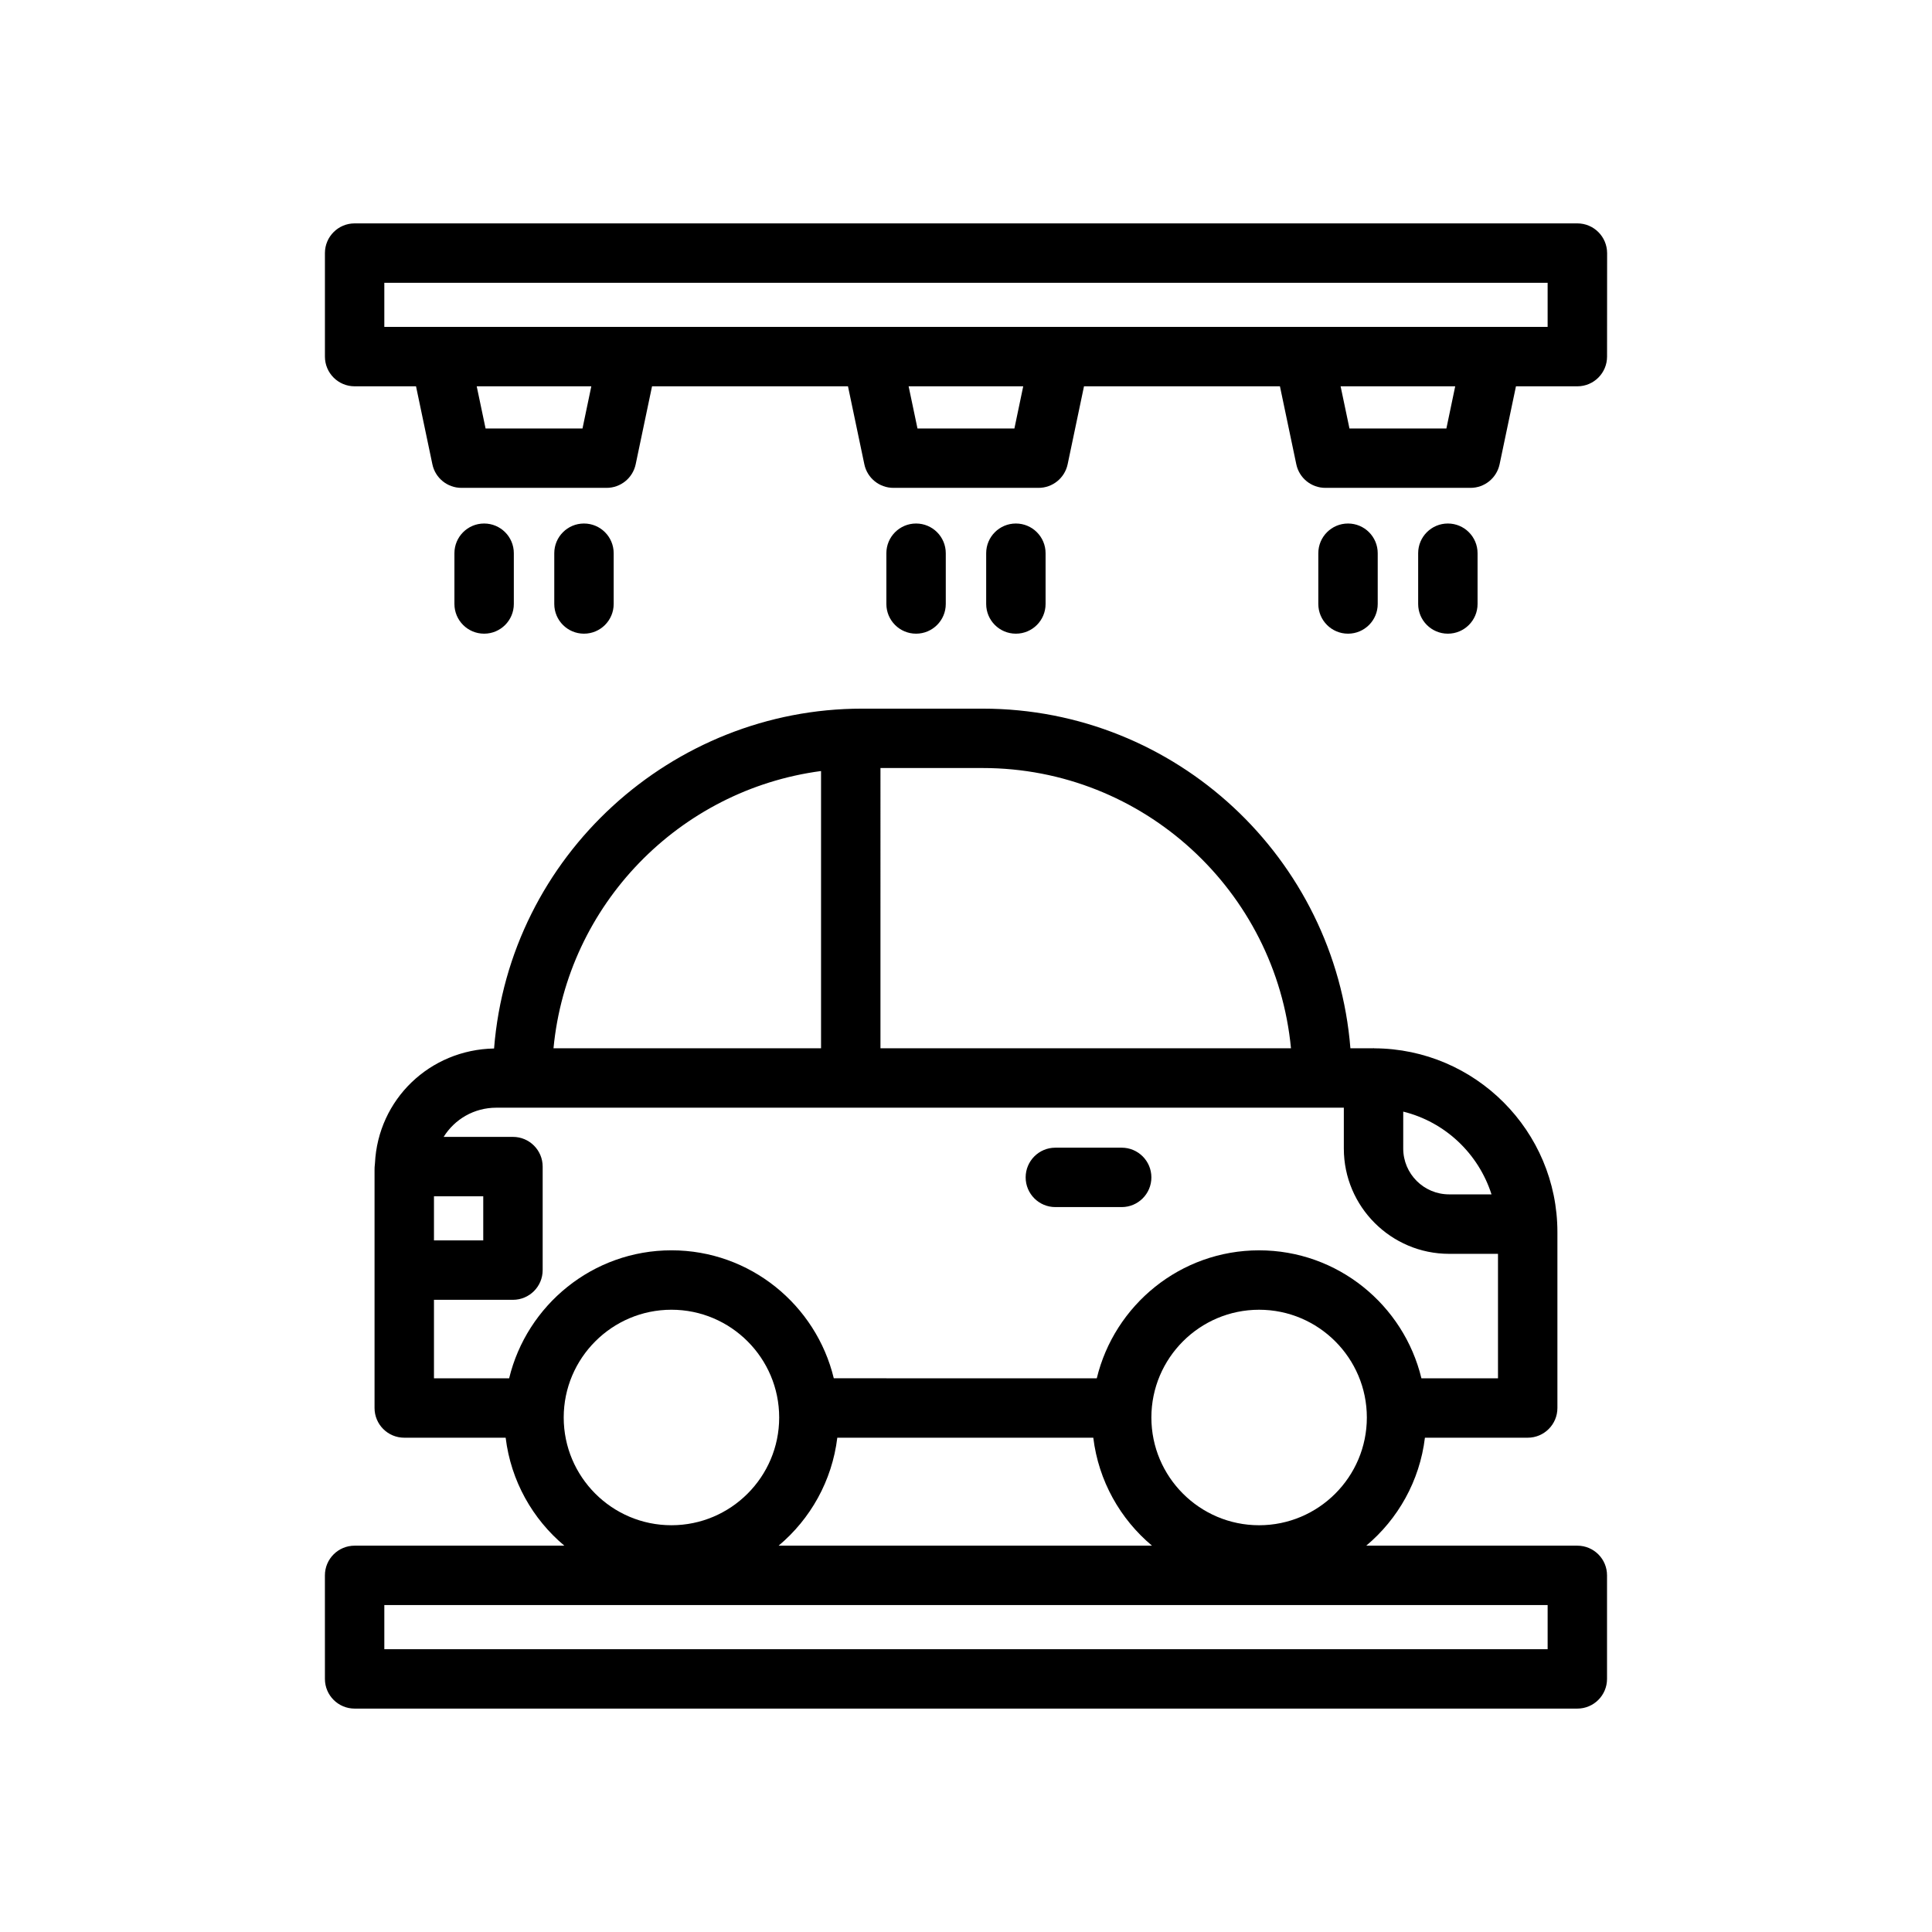 <?xml version="1.0" encoding="UTF-8"?>
<!-- Uploaded to: SVG Repo, www.svgrepo.com, Generator: SVG Repo Mixer Tools -->
<svg fill="#000000" width="800px" height="800px" version="1.1" viewBox="144 144 512 512" xmlns="http://www.w3.org/2000/svg">
 <g>
  <path d="m423.68 463.89h17.578c4.344 0 7.871-3.519 7.871-7.871s-3.527-7.871-7.871-7.871h-17.578c-4.344 0-7.871 3.519-7.871 7.871s3.527 7.871 7.871 7.871z"/>
  <path d="m562.01 203.2h-324.03c-4.344 0-7.871 3.519-7.871 7.871v27.434c0 4.352 3.527 7.871 7.871 7.871h16.27l4.336 20.664c0.762 3.644 3.977 6.25 7.707 6.25h38.461c3.723 0 6.934-2.606 7.707-6.25l4.336-20.664h51.926l4.336 20.664c0.762 3.644 3.977 6.25 7.707 6.25h38.461c3.723 0 6.934-2.606 7.707-6.25l4.336-20.664h51.926l4.336 20.664c0.762 3.644 3.977 6.25 7.707 6.25h38.461c3.723 0 6.934-2.606 7.707-6.25l4.336-20.664h16.27c4.344 0 7.871-3.519 7.871-7.871l0.016-27.434c-0.02-4.356-3.543-7.871-7.891-7.871zm-263.64 54.348h-25.688l-2.348-11.172h30.371zm114.46 0h-25.688l-2.348-11.172h30.371zm114.48 0h-25.688l-2.348-11.172h30.371zm26.828-26.914h-308.29v-11.691h308.29z"/>
  <path d="m562.01 553.62h-55.945c8.422-7.055 14.168-17.168 15.555-28.613h27.238c4.344 0 7.871-3.519 7.871-7.871v-46.602c0-26.805-21.75-48.609-48.531-48.719-0.07 0-0.133-0.039-0.203-0.039-0.055 0-0.102 0.031-0.148 0.031h-5.977c-4.016-50.285-46.145-90.008-97.449-90.008h-32.031c-50.137 0-93.387 38.816-97.457 90.062-17.043 0.309-30.758 13.492-31.566 30.434-0.109 0.781-0.109 1.402-0.109 1.793v26.496 0.016 0.016 36.52c0 4.352 3.527 7.871 7.871 7.871h26.875c1.387 11.445 7.133 21.562 15.555 28.613h-55.586c-4.344 0-7.871 3.519-7.871 7.871l0.004 27.434c0 4.352 3.527 7.871 7.871 7.871h324.03c4.344 0 7.871-3.519 7.871-7.871v-27.434c0.008-4.352-3.516-7.871-7.863-7.871zm-84.332-5.414c-15.742 0-28.551-12.809-28.551-28.551s12.809-28.559 28.551-28.559c15.742 0 28.551 12.816 28.551 28.559s-12.809 28.551-28.551 28.551zm-28.387 5.414h-98.953c8.422-7.055 14.168-17.168 15.555-28.613h67.84c1.391 11.445 7.137 21.559 15.559 28.613zm66.582-115.03c11.117 2.746 19.926 11.117 23.395 21.93h-11.242c-6.707 0-12.156-5.449-12.156-12.156zm-138.54-91.055h27.086c42.629 0 77.742 32.66 81.703 74.266h-108.79zm-15.746 0.797v73.469h-70.902c3.629-38.023 33.289-68.488 70.902-73.469zm-102.58 112.7h13.059v11.691l-13.059-0.004zm19.922 48.23h-19.922v-20.797h20.934c4.344 0 7.871-3.519 7.871-7.871v-27.434c0-4.352-3.527-7.871-7.871-7.871h-18.367c2.898-4.652 8.023-7.738 13.965-7.738h224.59v10.832c0 15.383 12.516 27.898 27.898 27.898h12.957v32.984h-20.293c-4.691-19.422-22.176-33.914-43.02-33.914-20.836 0-38.32 14.484-43.012 33.914l-69.695-0.004c-4.691-19.422-22.176-33.914-43.012-33.914-20.848 0-38.324 14.496-43.023 33.914zm14.461 10.391c0-15.742 12.809-28.559 28.551-28.559 15.742 0 28.551 12.816 28.551 28.559 0 15.742-12.809 28.551-28.551 28.551-15.742 0.004-28.551-12.805-28.551-28.551zm260.75 61.402h-308.29v-11.691h308.29z"/>
  <path d="m280.17 304.06v-13.453c0-4.352-3.527-7.871-7.871-7.871s-7.871 3.519-7.871 7.871v13.453c0 4.352 3.527 7.871 7.871 7.871s7.871-3.519 7.871-7.871z"/>
  <path d="m306.63 304.06v-13.453c0-4.352-3.527-7.871-7.871-7.871s-7.871 3.519-7.871 7.871v13.453c0 4.352 3.527 7.871 7.871 7.871s7.871-3.519 7.871-7.871z"/>
  <path d="m535.57 304.06v-13.453c0-4.352-3.527-7.871-7.871-7.871s-7.871 3.519-7.871 7.871v13.453c0 4.352 3.527 7.871 7.871 7.871s7.871-3.519 7.871-7.871z"/>
  <path d="m509.11 304.06v-13.453c0-4.352-3.527-7.871-7.871-7.871s-7.871 3.519-7.871 7.871v13.453c0 4.352 3.527 7.871 7.871 7.871s7.871-3.519 7.871-7.871z"/>
  <path d="m421.09 304.06v-13.453c0-4.352-3.527-7.871-7.871-7.871s-7.871 3.519-7.871 7.871v13.453c0 4.352 3.527 7.871 7.871 7.871 4.348 0 7.871-3.519 7.871-7.871z"/>
  <path d="m394.64 304.06v-13.453c0-4.352-3.527-7.871-7.871-7.871s-7.871 3.519-7.871 7.871v13.453c0 4.352 3.527 7.871 7.871 7.871s7.871-3.519 7.871-7.871z"/>
 </g>
</svg>